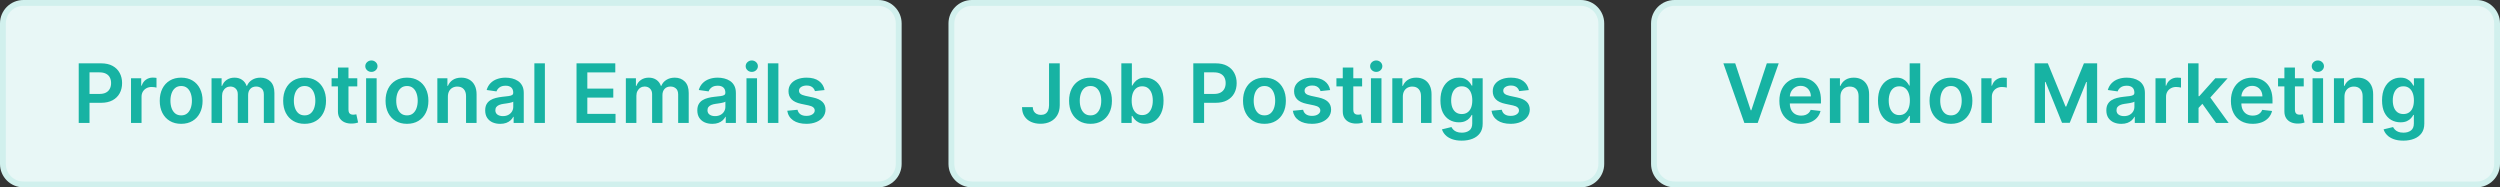 <svg width="427" height="32" viewBox="0 0 427 32" fill="none" xmlns="http://www.w3.org/2000/svg">
<rect x="0" y="0" width="427" height="32" fill="#333333" stroke="none"/>
<path d="M4 0.5H150C151.933 0.5 153.5 2.067 153.5 4V28C153.5 29.933 151.933 31.5 150 31.5H4C2.067 31.5 0.5 29.933 0.5 28V4C0.5 2.067 2.067 0.5 4 0.5Z" fill="#E8F7F6"/>
<path d="M4 0.5H150C151.933 0.5 153.5 2.067 153.5 4V28C153.5 29.933 151.933 31.5 150 31.5H4C2.067 31.5 0.5 29.933 0.5 28V4C0.5 2.067 2.067 0.5 4 0.5Z" stroke="#D1F0ED"/>
<path d="M13.446 21V10.818H17.264C18.046 10.818 18.702 10.964 19.233 11.256C19.766 11.547 20.169 11.948 20.441 12.459C20.716 12.966 20.853 13.543 20.853 14.189C20.853 14.842 20.716 15.422 20.441 15.929C20.166 16.436 19.76 16.835 19.223 17.127C18.686 17.416 18.024 17.56 17.239 17.56H14.709V16.043H16.99C17.448 16.043 17.822 15.964 18.114 15.805C18.406 15.646 18.621 15.427 18.76 15.148C18.903 14.87 18.974 14.55 18.974 14.189C18.974 13.828 18.903 13.509 18.76 13.234C18.621 12.959 18.404 12.745 18.109 12.593C17.817 12.437 17.441 12.359 16.98 12.359H15.29V21H13.446ZM22.376 21V13.364H24.121V14.636H24.201C24.34 14.195 24.578 13.856 24.916 13.617C25.258 13.375 25.647 13.254 26.085 13.254C26.184 13.254 26.295 13.259 26.418 13.269C26.544 13.276 26.648 13.287 26.731 13.304V14.96C26.655 14.933 26.534 14.91 26.368 14.89C26.206 14.867 26.048 14.855 25.896 14.855C25.568 14.855 25.273 14.926 25.011 15.069C24.752 15.208 24.549 15.402 24.399 15.651C24.25 15.899 24.176 16.186 24.176 16.511V21H22.376ZM30.943 21.149C30.197 21.149 29.551 20.985 29.004 20.657C28.457 20.329 28.033 19.87 27.732 19.28C27.433 18.69 27.284 18 27.284 17.212C27.284 16.423 27.433 15.732 27.732 15.139C28.033 14.545 28.457 14.085 29.004 13.756C29.551 13.428 30.197 13.264 30.943 13.264C31.689 13.264 32.335 13.428 32.882 13.756C33.429 14.085 33.852 14.545 34.15 15.139C34.452 15.732 34.602 16.423 34.602 17.212C34.602 18 34.452 18.69 34.15 19.28C33.852 19.87 33.429 20.329 32.882 20.657C32.335 20.985 31.689 21.149 30.943 21.149ZM30.953 19.707C31.358 19.707 31.695 19.596 31.967 19.374C32.239 19.149 32.441 18.847 32.574 18.47C32.71 18.092 32.778 17.671 32.778 17.207C32.778 16.739 32.71 16.317 32.574 15.939C32.441 15.558 32.239 15.255 31.967 15.029C31.695 14.804 31.358 14.691 30.953 14.691C30.539 14.691 30.194 14.804 29.919 15.029C29.647 15.255 29.443 15.558 29.308 15.939C29.175 16.317 29.109 16.739 29.109 17.207C29.109 17.671 29.175 18.092 29.308 18.47C29.443 18.847 29.647 19.149 29.919 19.374C30.194 19.596 30.539 19.707 30.953 19.707ZM36.13 21V13.364H37.85V14.661H37.94C38.099 14.224 38.362 13.882 38.73 13.637C39.098 13.389 39.537 13.264 40.047 13.264C40.565 13.264 41 13.39 41.355 13.642C41.713 13.891 41.965 14.23 42.111 14.661H42.19C42.359 14.237 42.644 13.899 43.045 13.647C43.45 13.392 43.929 13.264 44.482 13.264C45.185 13.264 45.758 13.486 46.202 13.93C46.646 14.374 46.868 15.023 46.868 15.874V21H45.064V16.153C45.064 15.679 44.938 15.332 44.686 15.114C44.434 14.892 44.126 14.78 43.761 14.78C43.327 14.78 42.987 14.916 42.742 15.188C42.5 15.457 42.379 15.806 42.379 16.237V21H40.614V16.078C40.614 15.684 40.495 15.369 40.256 15.133C40.021 14.898 39.713 14.78 39.331 14.78C39.073 14.78 38.838 14.847 38.626 14.979C38.413 15.109 38.244 15.293 38.118 15.531C37.992 15.767 37.929 16.042 37.929 16.357V21H36.13ZM52.025 21.149C51.279 21.149 50.633 20.985 50.086 20.657C49.539 20.329 49.115 19.87 48.814 19.28C48.515 18.69 48.366 18 48.366 17.212C48.366 16.423 48.515 15.732 48.814 15.139C49.115 14.545 49.539 14.085 50.086 13.756C50.633 13.428 51.279 13.264 52.025 13.264C52.771 13.264 53.417 13.428 53.964 13.756C54.511 14.085 54.934 14.545 55.232 15.139C55.533 15.732 55.684 16.423 55.684 17.212C55.684 18 55.533 18.69 55.232 19.28C54.934 19.87 54.511 20.329 53.964 20.657C53.417 20.985 52.771 21.149 52.025 21.149ZM52.035 19.707C52.44 19.707 52.778 19.596 53.049 19.374C53.321 19.149 53.523 18.847 53.656 18.47C53.792 18.092 53.86 17.671 53.86 17.207C53.86 16.739 53.792 16.317 53.656 15.939C53.523 15.558 53.321 15.255 53.049 15.029C52.778 14.804 52.44 14.691 52.035 14.691C51.621 14.691 51.276 14.804 51.001 15.029C50.729 15.255 50.525 15.558 50.39 15.939C50.257 16.317 50.191 16.739 50.191 17.207C50.191 17.671 50.257 18.092 50.39 18.47C50.525 18.847 50.729 19.149 51.001 19.374C51.276 19.596 51.621 19.707 52.035 19.707ZM61.025 13.364V14.756H56.635V13.364H61.025ZM57.719 11.534H59.519V18.703C59.519 18.945 59.555 19.131 59.628 19.26C59.704 19.386 59.804 19.472 59.926 19.518C60.049 19.565 60.185 19.588 60.334 19.588C60.447 19.588 60.549 19.58 60.642 19.563C60.738 19.547 60.811 19.532 60.861 19.518L61.164 20.925C61.068 20.959 60.931 20.995 60.752 21.035C60.576 21.075 60.361 21.098 60.105 21.104C59.654 21.118 59.248 21.05 58.887 20.901C58.526 20.748 58.239 20.513 58.027 20.195C57.818 19.876 57.716 19.479 57.719 19.001V11.534ZM62.53 21V13.364H64.33V21H62.53ZM63.435 12.28C63.15 12.28 62.905 12.185 62.699 11.996C62.494 11.804 62.391 11.574 62.391 11.305C62.391 11.034 62.494 10.803 62.699 10.614C62.905 10.422 63.15 10.326 63.435 10.326C63.723 10.326 63.969 10.422 64.171 10.614C64.376 10.803 64.479 11.034 64.479 11.305C64.479 11.574 64.376 11.804 64.171 11.996C63.969 12.185 63.723 12.28 63.435 12.28ZM69.511 21.149C68.766 21.149 68.12 20.985 67.573 20.657C67.026 20.329 66.602 19.87 66.3 19.28C66.002 18.69 65.853 18 65.853 17.212C65.853 16.423 66.002 15.732 66.3 15.139C66.602 14.545 67.026 14.085 67.573 13.756C68.12 13.428 68.766 13.264 69.511 13.264C70.257 13.264 70.904 13.428 71.451 13.756C71.997 14.085 72.42 14.545 72.718 15.139C73.02 15.732 73.171 16.423 73.171 17.212C73.171 18 73.02 18.69 72.718 19.28C72.42 19.87 71.997 20.329 71.451 20.657C70.904 20.985 70.257 21.149 69.511 21.149ZM69.522 19.707C69.926 19.707 70.264 19.596 70.536 19.374C70.808 19.149 71.01 18.847 71.142 18.47C71.278 18.092 71.346 17.671 71.346 17.207C71.346 16.739 71.278 16.317 71.142 15.939C71.01 15.558 70.808 15.255 70.536 15.029C70.264 14.804 69.926 14.691 69.522 14.691C69.107 14.691 68.763 14.804 68.487 15.029C68.216 15.255 68.012 15.558 67.876 15.939C67.743 16.317 67.677 16.739 67.677 17.207C67.677 17.671 67.743 18.092 67.876 18.47C68.012 18.847 68.216 19.149 68.487 19.374C68.763 19.596 69.107 19.707 69.522 19.707ZM76.498 16.526V21H74.698V13.364H76.418V14.661H76.508C76.683 14.234 76.963 13.894 77.348 13.642C77.736 13.39 78.215 13.264 78.785 13.264C79.312 13.264 79.771 13.377 80.162 13.602C80.556 13.828 80.861 14.154 81.077 14.582C81.296 15.009 81.403 15.528 81.4 16.138V21H79.6V16.416C79.6 15.906 79.468 15.506 79.202 15.218C78.941 14.93 78.578 14.786 78.114 14.786C77.799 14.786 77.519 14.855 77.273 14.994C77.031 15.13 76.841 15.327 76.702 15.586C76.566 15.845 76.498 16.158 76.498 16.526ZM85.427 21.154C84.943 21.154 84.507 21.068 84.119 20.896C83.735 20.72 83.43 20.461 83.204 20.12C82.983 19.779 82.871 19.358 82.871 18.857C82.871 18.426 82.951 18.07 83.11 17.788C83.269 17.507 83.486 17.281 83.761 17.112C84.037 16.943 84.346 16.816 84.691 16.729C85.039 16.64 85.399 16.575 85.77 16.535C86.217 16.489 86.58 16.448 86.859 16.411C87.137 16.371 87.339 16.312 87.465 16.232C87.594 16.149 87.659 16.022 87.659 15.849V15.82C87.659 15.445 87.548 15.155 87.326 14.95C87.104 14.744 86.784 14.641 86.367 14.641C85.926 14.641 85.576 14.738 85.317 14.93C85.062 15.122 84.89 15.349 84.8 15.611L83.12 15.372C83.253 14.908 83.471 14.52 83.776 14.209C84.081 13.894 84.454 13.659 84.895 13.503C85.336 13.344 85.823 13.264 86.356 13.264C86.724 13.264 87.091 13.307 87.455 13.393C87.82 13.48 88.153 13.622 88.454 13.821C88.756 14.017 88.998 14.283 89.18 14.621C89.366 14.96 89.459 15.382 89.459 15.889V21H87.729V19.951H87.669C87.56 20.163 87.406 20.362 87.207 20.548C87.011 20.73 86.764 20.877 86.466 20.99C86.171 21.099 85.825 21.154 85.427 21.154ZM85.894 19.832C86.255 19.832 86.569 19.76 86.834 19.618C87.099 19.472 87.303 19.28 87.445 19.041C87.591 18.803 87.664 18.542 87.664 18.261V17.361C87.608 17.407 87.512 17.45 87.376 17.49C87.243 17.53 87.094 17.565 86.928 17.595C86.763 17.624 86.599 17.651 86.436 17.674C86.274 17.697 86.133 17.717 86.013 17.734C85.745 17.77 85.505 17.83 85.293 17.913C85.081 17.995 84.913 18.111 84.79 18.261C84.668 18.407 84.606 18.595 84.606 18.827C84.606 19.159 84.728 19.409 84.969 19.578C85.211 19.747 85.52 19.832 85.894 19.832ZM93.068 10.818V21H91.269V10.818H93.068ZM98.471 21V10.818H105.093V12.364H100.316V15.129H104.75V16.675H100.316V19.454H105.133V21H98.471ZM106.895 21V13.364H108.616V14.661H108.705C108.864 14.224 109.128 13.882 109.496 13.637C109.863 13.389 110.303 13.264 110.813 13.264C111.33 13.264 111.766 13.39 112.121 13.642C112.479 13.891 112.73 14.23 112.876 14.661H112.956C113.125 14.237 113.41 13.899 113.811 13.647C114.215 13.392 114.694 13.264 115.248 13.264C115.95 13.264 116.524 13.486 116.968 13.93C117.412 14.374 117.634 15.023 117.634 15.874V21H115.829V16.153C115.829 15.679 115.703 15.332 115.452 15.114C115.2 14.892 114.891 14.78 114.527 14.78C114.093 14.78 113.753 14.916 113.508 15.188C113.266 15.457 113.145 15.806 113.145 16.237V21H111.38V16.078C111.38 15.684 111.26 15.369 111.022 15.133C110.787 14.898 110.478 14.78 110.097 14.78C109.839 14.78 109.603 14.847 109.391 14.979C109.179 15.109 109.01 15.293 108.884 15.531C108.758 15.767 108.695 16.042 108.695 16.357V21H106.895ZM121.657 21.154C121.173 21.154 120.738 21.068 120.35 20.896C119.965 20.72 119.66 20.461 119.435 20.12C119.213 19.779 119.102 19.358 119.102 18.857C119.102 18.426 119.181 18.07 119.341 17.788C119.5 17.507 119.717 17.281 119.992 17.112C120.267 16.943 120.577 16.816 120.922 16.729C121.27 16.64 121.629 16.575 122 16.535C122.448 16.489 122.811 16.448 123.089 16.411C123.368 16.371 123.57 16.312 123.696 16.232C123.825 16.149 123.89 16.022 123.89 15.849V15.82C123.89 15.445 123.779 15.155 123.556 14.95C123.334 14.744 123.015 14.641 122.597 14.641C122.156 14.641 121.806 14.738 121.548 14.93C121.293 15.122 121.12 15.349 121.031 15.611L119.35 15.372C119.483 14.908 119.702 14.52 120.007 14.209C120.312 13.894 120.685 13.659 121.125 13.503C121.566 13.344 122.053 13.264 122.587 13.264C122.955 13.264 123.321 13.307 123.686 13.393C124.05 13.48 124.383 13.622 124.685 13.821C124.987 14.017 125.229 14.283 125.411 14.621C125.596 14.96 125.689 15.382 125.689 15.889V21H123.959V19.951H123.9C123.79 20.163 123.636 20.362 123.437 20.548C123.242 20.73 122.995 20.877 122.696 20.99C122.401 21.099 122.055 21.154 121.657 21.154ZM122.125 19.832C122.486 19.832 122.799 19.76 123.064 19.618C123.329 19.472 123.533 19.28 123.676 19.041C123.822 18.803 123.895 18.542 123.895 18.261V17.361C123.838 17.407 123.742 17.45 123.606 17.49C123.474 17.53 123.324 17.565 123.159 17.595C122.993 17.624 122.829 17.651 122.667 17.674C122.504 17.697 122.363 17.717 122.244 17.734C121.975 17.77 121.735 17.83 121.523 17.913C121.311 17.995 121.144 18.111 121.021 18.261C120.898 18.407 120.837 18.595 120.837 18.827C120.837 19.159 120.958 19.409 121.2 19.578C121.442 19.747 121.75 19.832 122.125 19.832ZM127.499 21V13.364H129.299V21H127.499ZM128.404 12.28C128.119 12.28 127.873 12.185 127.668 11.996C127.462 11.804 127.36 11.574 127.36 11.305C127.36 11.034 127.462 10.803 127.668 10.614C127.873 10.422 128.119 10.326 128.404 10.326C128.692 10.326 128.937 10.422 129.14 10.614C129.345 10.803 129.448 11.034 129.448 11.305C129.448 11.574 129.345 11.804 129.14 11.996C128.937 12.185 128.692 12.28 128.404 12.28ZM132.949 10.818V21H131.149V10.818H132.949ZM140.835 15.382L139.195 15.561C139.148 15.395 139.067 15.24 138.951 15.094C138.838 14.948 138.686 14.83 138.494 14.741C138.301 14.651 138.066 14.607 137.788 14.607C137.413 14.607 137.098 14.688 136.843 14.85C136.591 15.012 136.467 15.223 136.47 15.482C136.467 15.704 136.548 15.884 136.714 16.023C136.883 16.163 137.161 16.277 137.549 16.366L138.852 16.645C139.574 16.801 140.111 17.048 140.462 17.386C140.817 17.724 140.996 18.166 140.999 18.713C140.996 19.194 140.855 19.618 140.577 19.986C140.302 20.35 139.919 20.635 139.428 20.841C138.938 21.046 138.374 21.149 137.738 21.149C136.803 21.149 136.051 20.954 135.481 20.562C134.911 20.168 134.571 19.62 134.462 18.917L136.217 18.748C136.296 19.093 136.465 19.353 136.724 19.528C136.982 19.704 137.319 19.792 137.733 19.792C138.161 19.792 138.504 19.704 138.762 19.528C139.024 19.353 139.155 19.136 139.155 18.877C139.155 18.658 139.07 18.478 138.901 18.335C138.736 18.193 138.477 18.083 138.126 18.007L136.823 17.734C136.091 17.581 135.549 17.324 135.197 16.963C134.846 16.599 134.672 16.138 134.675 15.581C134.672 15.11 134.8 14.703 135.058 14.358C135.32 14.01 135.683 13.742 136.147 13.553C136.614 13.36 137.153 13.264 137.763 13.264C138.658 13.264 139.362 13.455 139.876 13.836C140.393 14.217 140.713 14.732 140.835 15.382Z" fill="#17B3A3"/>
<path d="M166 0.5H270C271.933 0.5 273.5 2.067 273.5 4V28C273.5 29.933 271.933 31.5 270 31.5H166C164.067 31.5 162.5 29.933 162.5 28V4C162.5 2.067 164.067 0.5 166 0.5Z" fill="#E8F7F6"/>
<path d="M166 0.5H270C271.933 0.5 273.5 2.067 273.5 4V28C273.5 29.933 271.933 31.5 270 31.5H166C164.067 31.5 162.5 29.933 162.5 28V4C162.5 2.067 164.067 0.5 166 0.5Z" stroke="#D1F0ED"/>
<path d="M179.176 10.818H181.005V17.977C181.002 18.634 180.863 19.199 180.588 19.673C180.312 20.143 179.928 20.506 179.434 20.761C178.944 21.013 178.372 21.139 177.719 21.139C177.122 21.139 176.585 21.033 176.108 20.821C175.634 20.606 175.258 20.287 174.98 19.866C174.701 19.445 174.562 18.922 174.562 18.296H176.396C176.4 18.57 176.459 18.808 176.575 19.006C176.695 19.205 176.859 19.358 177.068 19.464C177.276 19.57 177.517 19.623 177.789 19.623C178.084 19.623 178.334 19.562 178.539 19.439C178.745 19.313 178.901 19.127 179.007 18.882C179.116 18.637 179.172 18.335 179.176 17.977V10.818ZM186.258 21.149C185.512 21.149 184.866 20.985 184.319 20.657C183.772 20.329 183.348 19.87 183.046 19.28C182.748 18.69 182.599 18 182.599 17.212C182.599 16.423 182.748 15.732 183.046 15.139C183.348 14.545 183.772 14.085 184.319 13.756C184.866 13.428 185.512 13.264 186.258 13.264C187.003 13.264 187.65 13.428 188.197 13.756C188.743 14.085 189.166 14.545 189.464 15.139C189.766 15.732 189.917 16.423 189.917 17.212C189.917 18 189.766 18.69 189.464 19.28C189.166 19.87 188.743 20.329 188.197 20.657C187.65 20.985 187.003 21.149 186.258 21.149ZM186.268 19.707C186.672 19.707 187.01 19.596 187.282 19.374C187.554 19.149 187.756 18.847 187.888 18.47C188.024 18.092 188.092 17.671 188.092 17.207C188.092 16.739 188.024 16.317 187.888 15.939C187.756 15.558 187.554 15.255 187.282 15.029C187.01 14.804 186.672 14.691 186.268 14.691C185.853 14.691 185.509 14.804 185.233 15.029C184.962 15.255 184.758 15.558 184.622 15.939C184.489 16.317 184.423 16.739 184.423 17.207C184.423 17.671 184.489 18.092 184.622 18.47C184.758 18.847 184.962 19.149 185.233 19.374C185.509 19.596 185.853 19.707 186.268 19.707ZM191.524 21V10.818H193.324V14.626H193.398C193.491 14.441 193.622 14.244 193.791 14.035C193.96 13.823 194.189 13.642 194.477 13.493C194.765 13.34 195.133 13.264 195.581 13.264C196.171 13.264 196.703 13.415 197.176 13.717C197.654 14.015 198.032 14.457 198.31 15.044C198.592 15.627 198.733 16.343 198.733 17.192C198.733 18.03 198.595 18.743 198.32 19.329C198.045 19.916 197.67 20.364 197.196 20.672C196.722 20.98 196.185 21.134 195.586 21.134C195.148 21.134 194.785 21.061 194.497 20.916C194.208 20.77 193.976 20.594 193.801 20.389C193.628 20.18 193.494 19.983 193.398 19.797H193.294V21H191.524ZM193.289 17.182C193.289 17.676 193.358 18.108 193.498 18.479C193.64 18.851 193.844 19.141 194.109 19.349C194.377 19.555 194.702 19.658 195.083 19.658C195.481 19.658 195.814 19.552 196.083 19.34C196.351 19.124 196.553 18.831 196.689 18.459C196.828 18.085 196.898 17.659 196.898 17.182C196.898 16.708 196.83 16.287 196.694 15.919C196.558 15.551 196.356 15.263 196.088 15.054C195.819 14.845 195.484 14.741 195.083 14.741C194.699 14.741 194.373 14.842 194.104 15.044C193.836 15.246 193.632 15.53 193.493 15.894C193.357 16.259 193.289 16.688 193.289 17.182ZM203.815 21V10.818H207.633C208.415 10.818 209.071 10.964 209.602 11.256C210.135 11.547 210.538 11.948 210.81 12.459C211.085 12.966 211.222 13.543 211.222 14.189C211.222 14.842 211.085 15.422 210.81 15.929C210.535 16.436 210.129 16.835 209.592 17.127C209.055 17.416 208.394 17.56 207.608 17.56H205.078V16.043H207.36C207.817 16.043 208.191 15.964 208.483 15.805C208.775 15.646 208.99 15.427 209.129 15.148C209.272 14.87 209.343 14.55 209.343 14.189C209.343 13.828 209.272 13.509 209.129 13.234C208.99 12.959 208.773 12.745 208.478 12.593C208.186 12.437 207.81 12.359 207.35 12.359H205.659V21H203.815ZM215.967 21.149C215.221 21.149 214.575 20.985 214.028 20.657C213.481 20.329 213.057 19.87 212.755 19.28C212.457 18.69 212.308 18 212.308 17.212C212.308 16.423 212.457 15.732 212.755 15.139C213.057 14.545 213.481 14.085 214.028 13.756C214.575 13.428 215.221 13.264 215.967 13.264C216.712 13.264 217.359 13.428 217.906 13.756C218.452 14.085 218.875 14.545 219.173 15.139C219.475 15.732 219.626 16.423 219.626 17.212C219.626 18 219.475 18.69 219.173 19.28C218.875 19.87 218.452 20.329 217.906 20.657C217.359 20.985 216.712 21.149 215.967 21.149ZM215.977 19.707C216.381 19.707 216.719 19.596 216.991 19.374C217.263 19.149 217.465 18.847 217.597 18.47C217.733 18.092 217.801 17.671 217.801 17.207C217.801 16.739 217.733 16.317 217.597 15.939C217.465 15.558 217.263 15.255 216.991 15.029C216.719 14.804 216.381 14.691 215.977 14.691C215.562 14.691 215.218 14.804 214.942 15.029C214.671 15.255 214.467 15.558 214.331 15.939C214.198 16.317 214.132 16.739 214.132 17.207C214.132 17.671 214.198 18.092 214.331 18.47C214.467 18.847 214.671 19.149 214.942 19.374C215.218 19.596 215.562 19.707 215.977 19.707ZM227.189 15.382L225.548 15.561C225.502 15.395 225.421 15.24 225.305 15.094C225.192 14.948 225.039 14.83 224.847 14.741C224.655 14.651 224.42 14.607 224.141 14.607C223.767 14.607 223.452 14.688 223.197 14.85C222.945 15.012 222.82 15.223 222.824 15.482C222.82 15.704 222.902 15.884 223.067 16.023C223.236 16.163 223.515 16.277 223.903 16.366L225.205 16.645C225.928 16.801 226.465 17.048 226.816 17.386C227.171 17.724 227.349 18.166 227.353 18.713C227.349 19.194 227.209 19.618 226.93 19.986C226.655 20.35 226.272 20.635 225.782 20.841C225.291 21.046 224.728 21.149 224.091 21.149C223.157 21.149 222.404 20.954 221.834 20.562C221.264 20.168 220.925 19.62 220.815 18.917L222.57 18.748C222.65 19.093 222.819 19.353 223.077 19.528C223.336 19.704 223.672 19.792 224.086 19.792C224.514 19.792 224.857 19.704 225.116 19.528C225.377 19.353 225.508 19.136 225.508 18.877C225.508 18.658 225.424 18.478 225.255 18.335C225.089 18.193 224.831 18.083 224.479 18.007L223.177 17.734C222.444 17.581 221.902 17.324 221.551 16.963C221.2 16.599 221.026 16.138 221.029 15.581C221.026 15.11 221.153 14.703 221.412 14.358C221.674 14.01 222.037 13.742 222.501 13.553C222.968 13.36 223.506 13.264 224.116 13.264C225.011 13.264 225.715 13.455 226.229 13.836C226.746 14.217 227.066 14.732 227.189 15.382ZM232.65 13.364V14.756H228.26V13.364H232.65ZM229.344 11.534H231.144V18.703C231.144 18.945 231.18 19.131 231.253 19.26C231.329 19.386 231.429 19.472 231.551 19.518C231.674 19.565 231.81 19.588 231.959 19.588C232.072 19.588 232.174 19.58 232.267 19.563C232.363 19.547 232.436 19.532 232.486 19.518L232.789 20.925C232.693 20.959 232.556 20.995 232.377 21.035C232.201 21.075 231.985 21.098 231.73 21.104C231.28 21.118 230.874 21.05 230.512 20.901C230.151 20.748 229.864 20.513 229.652 20.195C229.443 19.876 229.341 19.479 229.344 19.001V11.534ZM234.155 21V13.364H235.955V21H234.155ZM235.06 12.28C234.775 12.28 234.53 12.185 234.324 11.996C234.119 11.804 234.016 11.574 234.016 11.305C234.016 11.034 234.119 10.803 234.324 10.614C234.53 10.422 234.775 10.326 235.06 10.326C235.348 10.326 235.594 10.422 235.796 10.614C236.001 10.803 236.104 11.034 236.104 11.305C236.104 11.574 236.001 11.804 235.796 11.996C235.594 12.185 235.348 12.28 235.06 12.28ZM239.605 16.526V21H237.806V13.364H239.526V14.661H239.615C239.791 14.234 240.071 13.894 240.455 13.642C240.843 13.39 241.322 13.264 241.892 13.264C242.419 13.264 242.878 13.377 243.269 13.602C243.664 13.828 243.969 14.154 244.184 14.582C244.403 15.009 244.511 15.528 244.507 16.138V21H242.708V16.416C242.708 15.906 242.575 15.506 242.31 15.218C242.048 14.93 241.685 14.786 241.221 14.786C240.906 14.786 240.626 14.855 240.381 14.994C240.139 15.13 239.948 15.327 239.809 15.586C239.673 15.845 239.605 16.158 239.605 16.526ZM249.658 24.023C249.012 24.023 248.456 23.935 247.992 23.759C247.528 23.587 247.155 23.355 246.874 23.063C246.592 22.771 246.396 22.448 246.287 22.094L247.908 21.701C247.981 21.85 248.087 21.998 248.226 22.143C248.365 22.293 248.552 22.415 248.788 22.511C249.026 22.611 249.326 22.66 249.688 22.66C250.198 22.66 250.621 22.536 250.955 22.288C251.29 22.042 251.458 21.638 251.458 21.075V19.628H251.368C251.275 19.813 251.139 20.004 250.96 20.2C250.785 20.395 250.551 20.559 250.259 20.692C249.971 20.824 249.608 20.891 249.171 20.891C248.584 20.891 248.052 20.753 247.575 20.478C247.101 20.2 246.723 19.785 246.441 19.235C246.163 18.682 246.024 17.989 246.024 17.157C246.024 16.318 246.163 15.611 246.441 15.034C246.723 14.454 247.102 14.015 247.58 13.717C248.057 13.415 248.589 13.264 249.176 13.264C249.623 13.264 249.991 13.34 250.279 13.493C250.571 13.642 250.803 13.823 250.975 14.035C251.148 14.244 251.279 14.441 251.368 14.626H251.468V13.364H253.242V21.124C253.242 21.777 253.087 22.317 252.775 22.745C252.463 23.173 252.038 23.492 251.497 23.704C250.957 23.917 250.344 24.023 249.658 24.023ZM249.673 19.479C250.054 19.479 250.379 19.386 250.647 19.2C250.916 19.015 251.119 18.748 251.259 18.4C251.398 18.052 251.468 17.634 251.468 17.147C251.468 16.666 251.398 16.245 251.259 15.884C251.123 15.523 250.921 15.243 250.652 15.044C250.387 14.842 250.061 14.741 249.673 14.741C249.272 14.741 248.937 14.845 248.669 15.054C248.4 15.263 248.198 15.55 248.062 15.914C247.926 16.275 247.858 16.686 247.858 17.147C247.858 17.614 247.926 18.024 248.062 18.375C248.201 18.723 248.405 18.995 248.673 19.19C248.945 19.383 249.278 19.479 249.673 19.479ZM261.122 15.382L259.482 15.561C259.435 15.395 259.354 15.24 259.238 15.094C259.125 14.948 258.973 14.83 258.781 14.741C258.588 14.651 258.353 14.607 258.075 14.607C257.7 14.607 257.385 14.688 257.13 14.85C256.878 15.012 256.754 15.223 256.757 15.482C256.754 15.704 256.835 15.884 257.001 16.023C257.17 16.163 257.448 16.277 257.836 16.366L259.139 16.645C259.861 16.801 260.398 17.048 260.749 17.386C261.104 17.724 261.283 18.166 261.286 18.713C261.283 19.194 261.142 19.618 260.864 19.986C260.589 20.35 260.206 20.635 259.715 20.841C259.225 21.046 258.661 21.149 258.025 21.149C257.09 21.149 256.338 20.954 255.768 20.562C255.198 20.168 254.858 19.62 254.749 18.917L256.504 18.748C256.583 19.093 256.752 19.353 257.011 19.528C257.269 19.704 257.606 19.792 258.02 19.792C258.448 19.792 258.791 19.704 259.049 19.528C259.311 19.353 259.442 19.136 259.442 18.877C259.442 18.658 259.357 18.478 259.188 18.335C259.023 18.193 258.764 18.083 258.413 18.007L257.11 17.734C256.378 17.581 255.836 17.324 255.485 16.963C255.133 16.599 254.959 16.138 254.963 15.581C254.959 15.11 255.087 14.703 255.345 14.358C255.607 14.01 255.97 13.742 256.434 13.553C256.901 13.36 257.44 13.264 258.05 13.264C258.945 13.264 259.649 13.455 260.163 13.836C260.68 14.217 261 14.732 261.122 15.382Z" fill="#17B3A3"/>
<path d="M286 0.5H423C424.933 0.5 426.5 2.067 426.5 4V28C426.5 29.933 424.933 31.5 423 31.5H286C284.067 31.5 282.5 29.933 282.5 28V4C282.5 2.067 284.067 0.5 286 0.5Z" fill="#E8F7F6"/>
<path d="M286 0.5H423C424.933 0.5 426.5 2.067 426.5 4V28C426.5 29.933 424.933 31.5 423 31.5H286C284.067 31.5 282.5 29.933 282.5 28V4C282.5 2.067 284.067 0.5 286 0.5Z" stroke="#D1F0ED"/>
<path d="M296.375 10.818L299.025 18.832H299.13L301.774 10.818H303.803L300.213 21H297.936L294.352 10.818H296.375ZM307.625 21.149C306.859 21.149 306.198 20.99 305.641 20.672C305.088 20.35 304.662 19.896 304.363 19.31C304.065 18.72 303.916 18.025 303.916 17.227C303.916 16.441 304.065 15.752 304.363 15.158C304.665 14.562 305.086 14.098 305.626 13.766C306.166 13.432 306.801 13.264 307.53 13.264C308.001 13.264 308.445 13.34 308.863 13.493C309.284 13.642 309.655 13.874 309.976 14.189C310.301 14.504 310.556 14.905 310.742 15.392C310.928 15.876 311.02 16.453 311.02 17.122V17.674H304.761V16.461H309.295C309.292 16.116 309.217 15.81 309.071 15.541C308.926 15.269 308.722 15.056 308.46 14.9C308.201 14.744 307.9 14.666 307.555 14.666C307.187 14.666 306.864 14.756 306.586 14.935C306.307 15.11 306.09 15.342 305.934 15.631C305.782 15.916 305.704 16.229 305.701 16.57V17.629C305.701 18.073 305.782 18.454 305.944 18.773C306.107 19.088 306.334 19.329 306.625 19.499C306.917 19.664 307.258 19.747 307.65 19.747C307.911 19.747 308.148 19.711 308.361 19.638C308.573 19.562 308.757 19.451 308.912 19.305C309.068 19.159 309.186 18.978 309.265 18.763L310.946 18.952C310.84 19.396 310.638 19.784 310.339 20.115C310.044 20.443 309.666 20.698 309.206 20.881C308.745 21.06 308.218 21.149 307.625 21.149ZM314.343 16.526V21H312.543V13.364H314.263V14.661H314.353C314.528 14.234 314.808 13.894 315.193 13.642C315.581 13.39 316.059 13.264 316.63 13.264C317.157 13.264 317.616 13.377 318.007 13.602C318.401 13.828 318.706 14.154 318.921 14.582C319.14 15.009 319.248 15.528 319.245 16.138V21H317.445V16.416C317.445 15.906 317.312 15.506 317.047 15.218C316.785 14.93 316.422 14.786 315.958 14.786C315.643 14.786 315.363 14.855 315.118 14.994C314.876 15.13 314.686 15.327 314.546 15.586C314.411 15.845 314.343 16.158 314.343 16.526ZM323.908 21.134C323.308 21.134 322.771 20.98 322.297 20.672C321.823 20.364 321.449 19.916 321.174 19.329C320.898 18.743 320.761 18.03 320.761 17.192C320.761 16.343 320.9 15.627 321.179 15.044C321.46 14.457 321.84 14.015 322.317 13.717C322.794 13.415 323.326 13.264 323.913 13.264C324.36 13.264 324.728 13.34 325.017 13.493C325.305 13.642 325.534 13.823 325.703 14.035C325.872 14.244 326.003 14.441 326.095 14.626H326.17V10.818H327.975V21H326.205V19.797H326.095C326.003 19.983 325.868 20.18 325.693 20.389C325.517 20.594 325.285 20.77 324.997 20.916C324.708 21.061 324.345 21.134 323.908 21.134ZM324.41 19.658C324.791 19.658 325.116 19.555 325.384 19.349C325.653 19.141 325.857 18.851 325.996 18.479C326.135 18.108 326.205 17.676 326.205 17.182C326.205 16.688 326.135 16.259 325.996 15.894C325.86 15.53 325.658 15.246 325.389 15.044C325.124 14.842 324.798 14.741 324.41 14.741C324.009 14.741 323.674 14.845 323.406 15.054C323.137 15.263 322.935 15.551 322.799 15.919C322.663 16.287 322.595 16.708 322.595 17.182C322.595 17.659 322.663 18.085 322.799 18.459C322.938 18.831 323.142 19.124 323.411 19.34C323.683 19.552 324.016 19.658 324.41 19.658ZM333.223 21.149C332.478 21.149 331.831 20.985 331.285 20.657C330.738 20.329 330.313 19.87 330.012 19.28C329.714 18.69 329.564 18 329.564 17.212C329.564 16.423 329.714 15.732 330.012 15.139C330.313 14.545 330.738 14.085 331.285 13.756C331.831 13.428 332.478 13.264 333.223 13.264C333.969 13.264 334.616 13.428 335.162 13.756C335.709 14.085 336.132 14.545 336.43 15.139C336.732 15.732 336.883 16.423 336.883 17.212C336.883 18 336.732 18.69 336.43 19.28C336.132 19.87 335.709 20.329 335.162 20.657C334.616 20.985 333.969 21.149 333.223 21.149ZM333.233 19.707C333.638 19.707 333.976 19.596 334.248 19.374C334.519 19.149 334.722 18.847 334.854 18.47C334.99 18.092 335.058 17.671 335.058 17.207C335.058 16.739 334.99 16.317 334.854 15.939C334.722 15.558 334.519 15.255 334.248 15.029C333.976 14.804 333.638 14.691 333.233 14.691C332.819 14.691 332.474 14.804 332.199 15.029C331.928 15.255 331.724 15.558 331.588 15.939C331.455 16.317 331.389 16.739 331.389 17.207C331.389 17.671 331.455 18.092 331.588 18.47C331.724 18.847 331.928 19.149 332.199 19.374C332.474 19.596 332.819 19.707 333.233 19.707ZM338.41 21V13.364H340.155V14.636H340.235C340.374 14.195 340.612 13.856 340.951 13.617C341.292 13.375 341.681 13.254 342.119 13.254C342.218 13.254 342.329 13.259 342.452 13.269C342.578 13.276 342.682 13.287 342.765 13.304V14.96C342.689 14.933 342.568 14.91 342.402 14.89C342.24 14.867 342.082 14.855 341.93 14.855C341.602 14.855 341.307 14.926 341.045 15.069C340.786 15.208 340.583 15.402 340.434 15.651C340.284 15.899 340.21 16.186 340.21 16.511V21H338.41ZM347.513 10.818H349.77L352.793 18.196H352.912L355.935 10.818H358.192V21H356.422V14.005H356.328L353.514 20.97H352.191L349.377 13.99H349.283V21H347.513V10.818ZM362.318 21.154C361.835 21.154 361.399 21.068 361.011 20.896C360.626 20.72 360.322 20.461 360.096 20.12C359.874 19.779 359.763 19.358 359.763 18.857C359.763 18.426 359.843 18.07 360.002 17.788C360.161 17.507 360.378 17.281 360.653 17.112C360.928 16.943 361.238 16.816 361.583 16.729C361.931 16.64 362.29 16.575 362.661 16.535C363.109 16.489 363.472 16.448 363.75 16.411C364.029 16.371 364.231 16.312 364.357 16.232C364.486 16.149 364.551 16.022 364.551 15.849V15.82C364.551 15.445 364.44 15.155 364.218 14.95C363.996 14.744 363.676 14.641 363.258 14.641C362.817 14.641 362.468 14.738 362.209 14.93C361.954 15.122 361.782 15.349 361.692 15.611L360.012 15.372C360.144 14.908 360.363 14.52 360.668 14.209C360.973 13.894 361.346 13.659 361.786 13.503C362.227 13.344 362.715 13.264 363.248 13.264C363.616 13.264 363.982 13.307 364.347 13.393C364.711 13.48 365.045 13.622 365.346 13.821C365.648 14.017 365.89 14.283 366.072 14.621C366.258 14.96 366.35 15.382 366.35 15.889V21H364.62V19.951H364.561C364.451 20.163 364.297 20.362 364.098 20.548C363.903 20.73 363.656 20.877 363.358 20.99C363.063 21.099 362.716 21.154 362.318 21.154ZM362.786 19.832C363.147 19.832 363.46 19.76 363.725 19.618C363.991 19.472 364.194 19.28 364.337 19.041C364.483 18.803 364.556 18.542 364.556 18.261V17.361C364.499 17.407 364.403 17.45 364.267 17.49C364.135 17.53 363.986 17.565 363.82 17.595C363.654 17.624 363.49 17.651 363.328 17.674C363.165 17.697 363.024 17.717 362.905 17.734C362.637 17.77 362.396 17.83 362.184 17.913C361.972 17.995 361.805 18.111 361.682 18.261C361.559 18.407 361.498 18.595 361.498 18.827C361.498 19.159 361.619 19.409 361.861 19.578C362.103 19.747 362.411 19.832 362.786 19.832ZM368.16 21V13.364H369.905V14.636H369.985C370.124 14.195 370.362 13.856 370.701 13.617C371.042 13.375 371.431 13.254 371.869 13.254C371.968 13.254 372.079 13.259 372.202 13.269C372.328 13.276 372.432 13.287 372.515 13.304V14.96C372.439 14.933 372.318 14.91 372.152 14.89C371.99 14.867 371.832 14.855 371.68 14.855C371.352 14.855 371.057 14.926 370.795 15.069C370.536 15.208 370.333 15.402 370.184 15.651C370.034 15.899 369.96 16.186 369.96 16.511V21H368.16ZM375.351 18.604L375.347 16.431H375.635L378.379 13.364H380.482L377.106 17.122H376.734L375.351 18.604ZM373.711 21V10.818H375.511V21H373.711ZM378.503 21L376.018 17.525L377.231 16.257L380.656 21H378.503ZM384.748 21.149C383.982 21.149 383.321 20.99 382.764 20.672C382.211 20.35 381.785 19.896 381.486 19.31C381.188 18.72 381.039 18.025 381.039 17.227C381.039 16.441 381.188 15.752 381.486 15.158C381.788 14.562 382.209 14.098 382.749 13.766C383.289 13.432 383.924 13.264 384.653 13.264C385.124 13.264 385.568 13.34 385.986 13.493C386.407 13.642 386.778 13.874 387.099 14.189C387.424 14.504 387.679 14.905 387.865 15.392C388.051 15.876 388.143 16.453 388.143 17.122V17.674H381.884V16.461H386.418C386.415 16.116 386.34 15.81 386.195 15.541C386.049 15.269 385.845 15.056 385.583 14.9C385.324 14.744 385.023 14.666 384.678 14.666C384.31 14.666 383.987 14.756 383.709 14.935C383.43 15.11 383.213 15.342 383.057 15.631C382.905 15.916 382.827 16.229 382.824 16.57V17.629C382.824 18.073 382.905 18.454 383.067 18.773C383.23 19.088 383.457 19.329 383.748 19.499C384.04 19.664 384.382 19.747 384.773 19.747C385.034 19.747 385.271 19.711 385.484 19.638C385.696 19.562 385.88 19.451 386.035 19.305C386.191 19.159 386.309 18.978 386.388 18.763L388.069 18.952C387.963 19.396 387.761 19.784 387.462 20.115C387.167 20.443 386.789 20.698 386.329 20.881C385.868 21.06 385.341 21.149 384.748 21.149ZM393.479 13.364V14.756H389.089V13.364H393.479ZM390.173 11.534H391.973V18.703C391.973 18.945 392.009 19.131 392.082 19.26C392.158 19.386 392.258 19.472 392.38 19.518C392.503 19.565 392.639 19.588 392.788 19.588C392.901 19.588 393.004 19.58 393.096 19.563C393.192 19.547 393.265 19.532 393.315 19.518L393.618 20.925C393.522 20.959 393.385 20.995 393.206 21.035C393.03 21.075 392.815 21.098 392.559 21.104C392.109 21.118 391.703 21.05 391.341 20.901C390.98 20.748 390.693 20.513 390.481 20.195C390.272 19.876 390.17 19.479 390.173 19.001V11.534ZM394.984 21V13.364H396.784V21H394.984ZM395.889 12.28C395.604 12.28 395.359 12.185 395.153 11.996C394.948 11.804 394.845 11.574 394.845 11.305C394.845 11.034 394.948 10.803 395.153 10.614C395.359 10.422 395.604 10.326 395.889 10.326C396.177 10.326 396.423 10.422 396.625 10.614C396.83 10.803 396.933 11.034 396.933 11.305C396.933 11.574 396.83 11.804 396.625 11.996C396.423 12.185 396.177 12.28 395.889 12.28ZM400.434 16.526V21H398.635V13.364H400.355V14.661H400.444C400.62 14.234 400.9 13.894 401.285 13.642C401.672 13.39 402.151 13.264 402.721 13.264C403.248 13.264 403.707 13.377 404.098 13.602C404.493 13.828 404.798 14.154 405.013 14.582C405.232 15.009 405.34 15.528 405.336 16.138V21H403.537V16.416C403.537 15.906 403.404 15.506 403.139 15.218C402.877 14.93 402.514 14.786 402.05 14.786C401.735 14.786 401.455 14.855 401.21 14.994C400.968 15.13 400.777 15.327 400.638 15.586C400.502 15.845 400.434 16.158 400.434 16.526ZM410.487 24.023C409.841 24.023 409.285 23.935 408.821 23.759C408.357 23.587 407.985 23.355 407.703 23.063C407.421 22.771 407.226 22.448 407.116 22.094L408.737 21.701C408.81 21.85 408.916 21.998 409.055 22.143C409.194 22.293 409.382 22.415 409.617 22.511C409.856 22.611 410.156 22.66 410.517 22.66C411.027 22.66 411.45 22.536 411.785 22.288C412.119 22.042 412.287 21.638 412.287 21.075V19.628H412.197C412.104 19.813 411.968 20.004 411.79 20.2C411.614 20.395 411.38 20.559 411.089 20.692C410.8 20.824 410.437 20.891 410 20.891C409.413 20.891 408.881 20.753 408.404 20.478C407.93 20.2 407.552 19.785 407.27 19.235C406.992 18.682 406.853 17.989 406.853 17.157C406.853 16.318 406.992 15.611 407.27 15.034C407.552 14.454 407.932 14.015 408.409 13.717C408.886 13.415 409.418 13.264 410.005 13.264C410.452 13.264 410.82 13.34 411.108 13.493C411.4 13.642 411.632 13.823 411.804 14.035C411.977 14.244 412.108 14.441 412.197 14.626H412.297V13.364H414.071V21.124C414.071 21.777 413.916 22.317 413.604 22.745C413.293 23.173 412.867 23.492 412.326 23.704C411.786 23.917 411.173 24.023 410.487 24.023ZM410.502 19.479C410.883 19.479 411.208 19.386 411.476 19.2C411.745 19.015 411.949 18.748 412.088 18.4C412.227 18.052 412.297 17.634 412.297 17.147C412.297 16.666 412.227 16.245 412.088 15.884C411.952 15.523 411.75 15.243 411.481 15.044C411.216 14.842 410.89 14.741 410.502 14.741C410.101 14.741 409.766 14.845 409.498 15.054C409.229 15.263 409.027 15.55 408.891 15.914C408.755 16.275 408.687 16.686 408.687 17.147C408.687 17.614 408.755 18.024 408.891 18.375C409.03 18.723 409.234 18.995 409.503 19.19C409.774 19.383 410.107 19.479 410.502 19.479Z" fill="#17B3A3"/>
</svg>
